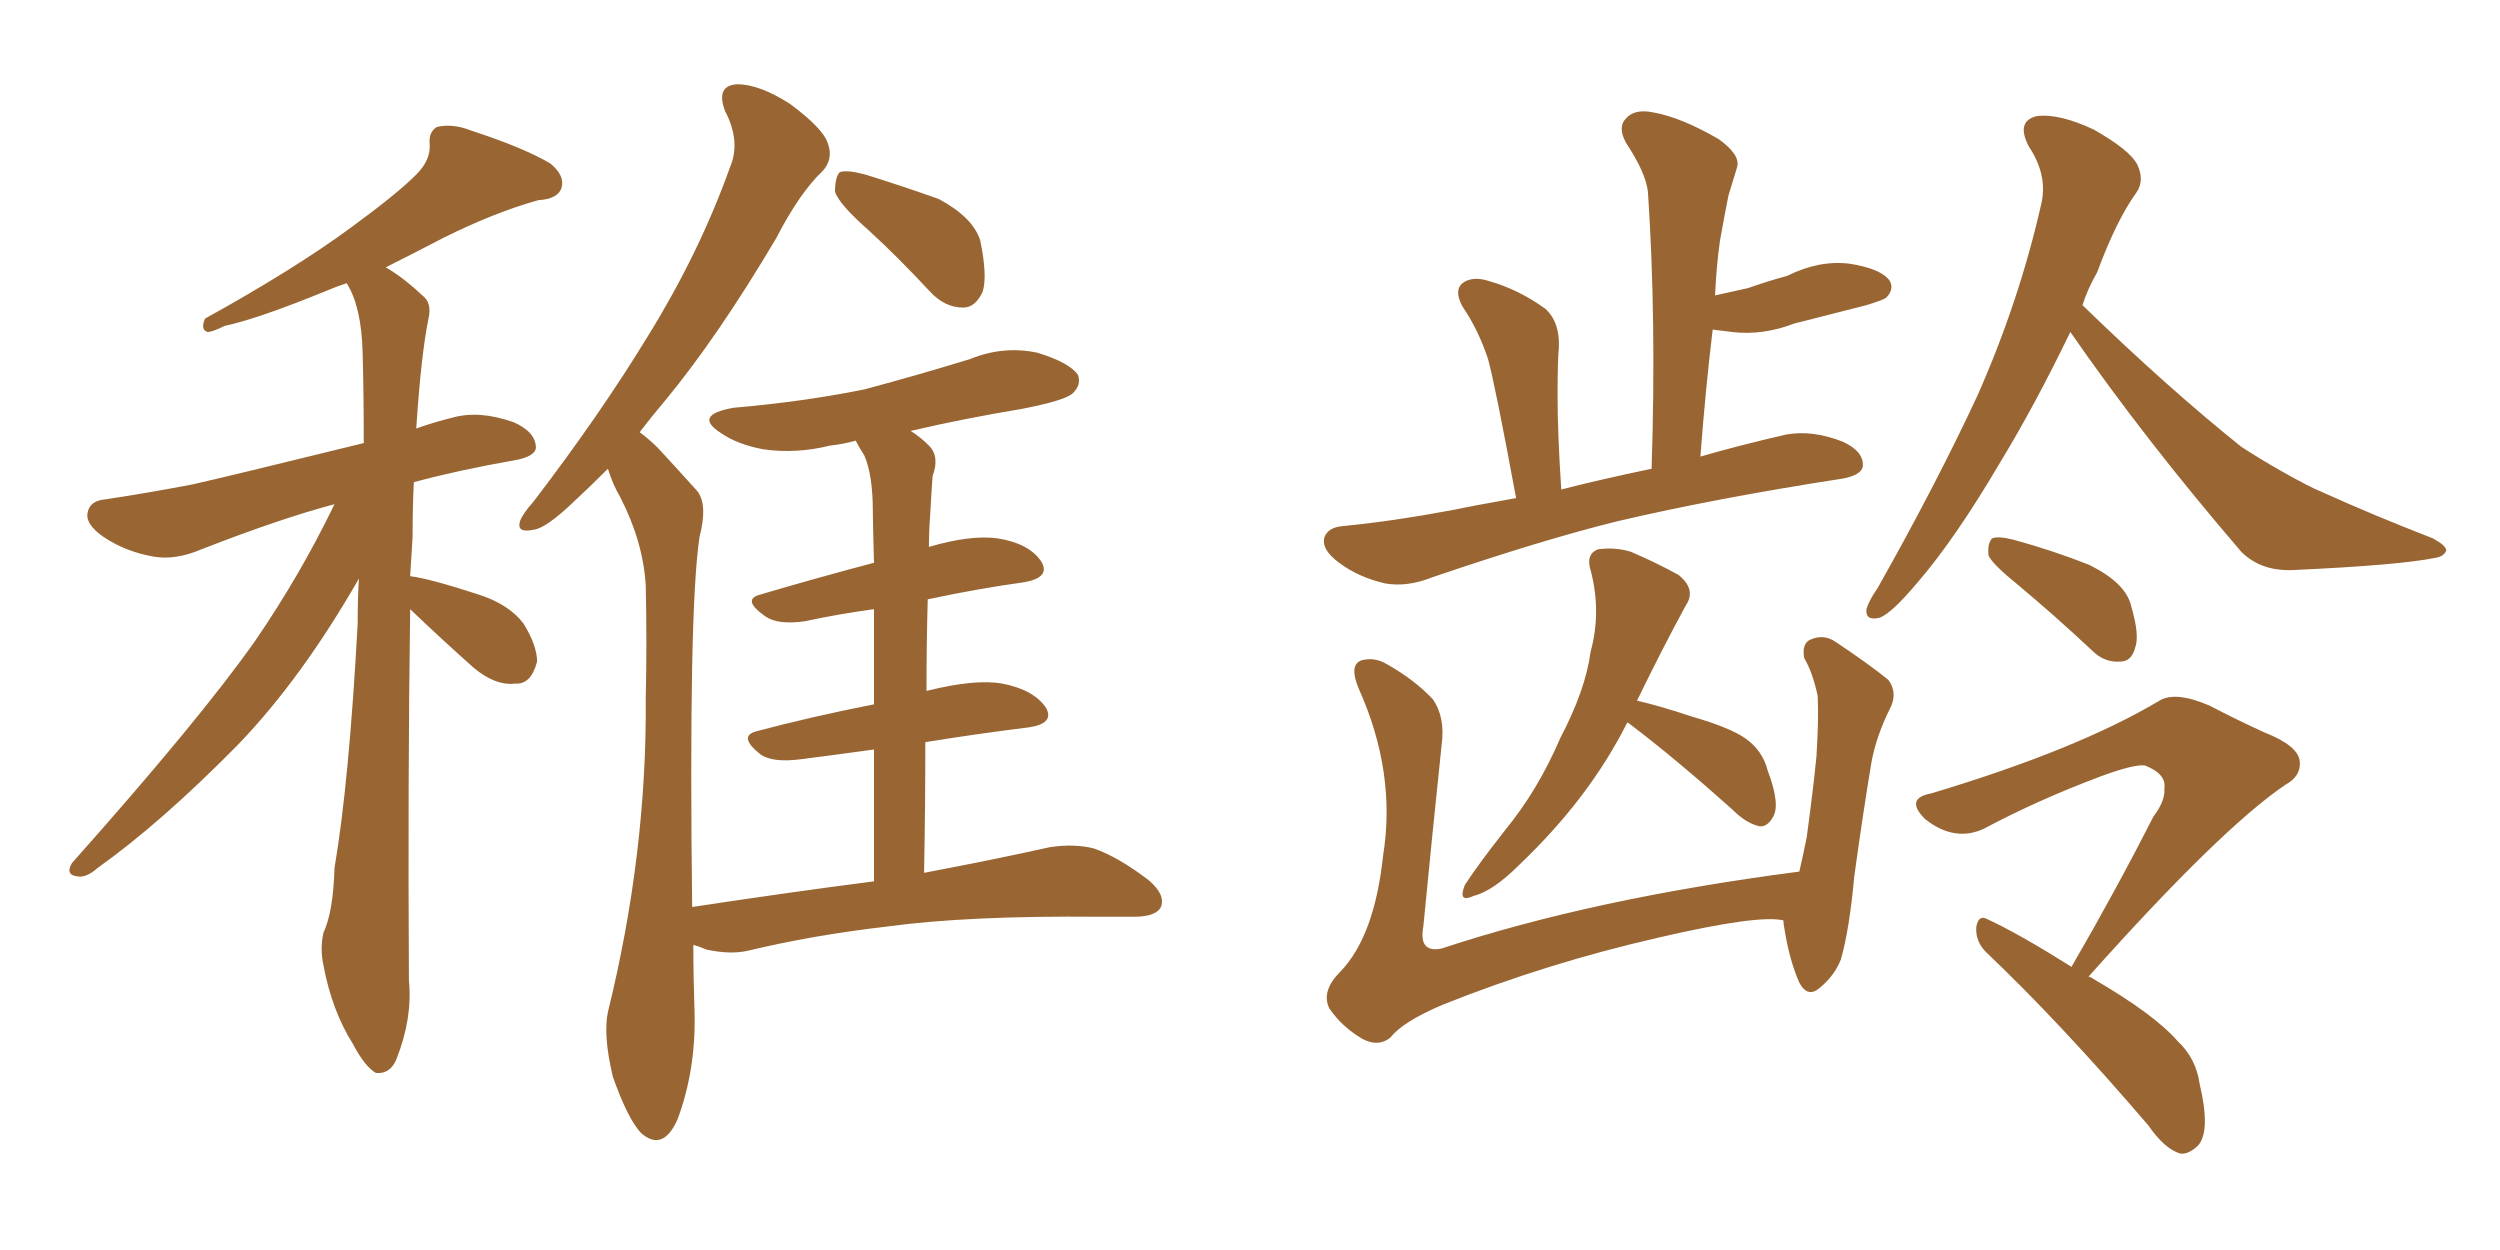 <svg xmlns="http://www.w3.org/2000/svg" xmlns:xlink="http://www.w3.org/1999/xlink" width="300" height="150"><path fill="#996633" padding="10" d="M49.22 73.10L49.22 73.10Q48.93 93.75 49.07 117.63L49.07 117.63Q49.51 122.17 47.61 127.00L47.61 127.00Q46.88 128.91 45.12 128.76L45.12 128.76Q43.80 128.03 42.33 125.24L42.33 125.24Q39.84 121.29 38.82 115.87L38.82 115.87Q38.38 113.82 38.82 111.91L38.82 111.91Q39.99 109.42 40.14 104.15L40.14 104.15Q41.89 93.90 42.92 74.85L42.92 74.85Q42.92 71.78 43.07 69.43L43.07 69.43Q36.18 81.45 28.56 89.36L28.56 89.36Q19.34 98.73 11.72 104.15L11.72 104.15Q10.40 105.32 9.38 105.18L9.38 105.18Q7.76 105.03 8.64 103.56L8.64 103.56Q24.02 86.28 30.62 76.90L30.62 76.90Q36.04 68.99 40.14 60.50L40.14 60.50Q33.54 62.26 24.17 65.92L24.17 65.92Q21.09 67.24 18.46 66.80L18.46 66.80Q15.09 66.21 12.45 64.45L12.45 64.45Q10.11 62.84 10.55 61.38L10.55 61.38Q10.84 60.06 12.74 59.91L12.74 59.91Q17.58 59.18 23.00 58.15L23.00 58.15Q26.95 57.28 43.65 53.17L43.65 53.17Q43.65 47.02 43.51 42.19L43.51 42.19Q43.36 36.77 41.60 33.98L41.60 33.98Q40.28 34.42 39.26 34.86L39.26 34.86Q31.05 38.23 26.95 39.11L26.95 39.11Q25.49 39.84 24.90 39.84L24.90 39.84Q24.02 39.55 24.61 38.23L24.61 38.23Q35.45 32.23 42.19 27.25L42.19 27.25Q47.61 23.29 49.95 20.95L49.95 20.95Q51.71 19.19 51.56 17.29L51.56 17.29Q51.42 15.82 52.44 15.23L52.44 15.23Q54.35 14.79 56.54 15.67L56.54 15.67Q62.84 17.72 66.06 19.63L66.06 19.63Q67.82 21.09 67.38 22.56L67.38 22.56Q66.94 23.88 64.60 24.02L64.60 24.02Q59.33 25.49 53.17 28.56L53.17 28.56Q49.80 30.32 46.29 32.08L46.29 32.08Q48.34 33.25 50.68 35.45L50.68 35.45Q51.86 36.33 51.42 38.23L51.42 38.23Q50.54 42.48 49.95 51.42L49.95 51.42Q52.00 50.68 54.35 50.10L54.35 50.10Q57.57 49.22 61.67 50.68L61.67 50.68Q64.31 51.86 64.31 53.76L64.31 53.76Q64.16 54.79 61.82 55.22L61.82 55.22Q55.08 56.40 49.66 57.86L49.66 57.86Q49.51 60.94 49.51 64.45L49.51 64.45Q49.37 66.80 49.22 69.14L49.22 69.14Q51.56 69.43 57.42 71.34L57.42 71.34Q61.08 72.51 62.84 74.85L62.84 74.85Q64.45 77.49 64.45 79.39L64.45 79.39Q63.72 82.18 61.82 82.03L61.82 82.03Q59.47 82.32 56.84 80.13L56.84 80.13Q52.88 76.61 49.22 73.10ZM104.30 27.69L104.30 27.69Q100.63 24.46 100.20 23.00L100.20 23.00Q100.20 21.24 100.78 20.65L100.78 20.65Q101.66 20.36 103.86 20.95L103.86 20.95Q108.54 22.41 112.65 23.88L112.65 23.88Q116.75 26.07 117.63 28.86L117.63 28.86Q118.51 33.11 117.92 35.01L117.92 35.01Q117.04 36.91 115.58 36.91L115.58 36.91Q113.38 36.91 111.62 35.01L111.62 35.01Q107.81 30.91 104.30 27.69ZM104.88 105.76L104.88 105.76L104.88 105.76Q104.88 96.68 104.88 89.94L104.88 89.94Q100.63 90.53 96.09 91.11L96.09 91.11Q92.72 91.55 91.26 90.53L91.26 90.53Q88.48 88.33 90.82 87.74L90.82 87.74Q97.41 85.99 104.88 84.52L104.88 84.52Q104.88 77.64 104.88 73.10L104.88 73.10Q100.63 73.68 96.53 74.56L96.53 74.56Q93.31 75 91.85 73.97L91.85 73.97Q88.92 71.92 91.26 71.34L91.26 71.34Q97.71 69.43 104.88 67.53L104.88 67.53Q104.74 62.70 104.74 61.38L104.74 61.38Q104.74 56.98 103.71 54.64L103.71 54.64Q103.13 53.76 102.69 52.88L102.69 52.88Q101.07 53.32 99.61 53.47L99.61 53.47Q95.51 54.49 91.55 53.91L91.55 53.91Q88.48 53.32 86.57 52.00L86.57 52.00Q83.06 49.80 88.04 48.93L88.04 48.93Q96.53 48.19 103.71 46.73L103.71 46.73Q110.30 44.97 116.46 43.07L116.46 43.07Q120.41 41.46 124.51 42.33L124.51 42.33Q128.32 43.51 129.35 44.97L129.35 44.97Q129.79 46.14 128.76 47.17L128.76 47.17Q127.88 48.05 122.61 49.07L122.61 49.07Q115.58 50.24 109.28 51.71L109.28 51.71Q110.45 52.44 111.47 53.47L111.47 53.47Q112.79 54.79 111.91 57.13L111.91 57.13Q111.77 59.03 111.62 61.82L111.62 61.82Q111.47 63.72 111.47 65.63L111.47 65.63Q116.46 64.16 119.68 64.60L119.68 64.60Q123.49 65.19 124.95 67.38L124.95 67.38Q126.12 69.29 122.90 69.87L122.90 69.87Q117.48 70.61 111.33 71.92L111.33 71.92Q111.18 77.20 111.18 82.91L111.18 82.91Q117.04 81.45 120.26 82.03L120.26 82.03Q124.07 82.76 125.54 84.96L125.54 84.96Q126.56 86.87 123.34 87.30L123.34 87.30Q117.33 88.04 111.04 89.06L111.04 89.06Q111.04 96.68 110.89 104.74L110.89 104.74Q120.12 102.98 125.98 101.66L125.98 101.66Q128.91 101.22 131.25 101.81L131.25 101.81Q134.18 102.83 137.84 105.62L137.84 105.62Q139.89 107.37 139.31 108.84L139.31 108.84Q138.72 110.01 136.08 110.01L136.08 110.01Q134.18 110.01 131.98 110.01L131.98 110.01Q116.16 109.86 106.49 111.18L106.49 111.18Q97.56 112.21 89.65 114.11L89.65 114.11Q87.60 114.55 84.81 113.96L84.81 113.96Q83.79 113.53 83.20 113.38L83.20 113.38Q83.20 117.19 83.35 121.58L83.35 121.58Q83.50 128.47 81.30 134.33L81.30 134.33Q79.54 138.28 76.90 135.94L76.90 135.94Q75.29 134.18 73.54 129.20L73.54 129.20Q72.36 124.22 72.95 121.44L72.95 121.44Q77.64 102.39 77.49 83.79L77.49 83.79Q77.64 77.05 77.49 70.31L77.49 70.31Q77.20 65.04 74.41 59.62L74.41 59.62Q73.54 58.15 72.95 56.25L72.95 56.25Q70.75 58.45 68.85 60.21L68.85 60.21Q65.48 63.43 64.01 63.57L64.01 63.57Q61.96 64.01 62.40 62.55L62.40 62.55Q62.70 61.67 64.01 60.21L64.01 60.21Q72.07 49.66 77.78 40.28L77.78 40.28Q83.94 30.32 87.60 20.07L87.60 20.07Q88.92 16.99 87.01 13.33L87.01 13.33Q85.84 10.25 88.48 10.11L88.48 10.11Q91.11 10.11 94.78 12.45L94.78 12.45Q98.73 15.38 99.32 17.14L99.32 17.14Q100.05 19.04 98.73 20.51L98.73 20.51Q95.95 23.14 93.16 28.56L93.16 28.56Q86.13 40.43 79.83 48.05L79.83 48.05Q78.22 49.95 76.76 51.86L76.76 51.86Q77.93 52.73 78.96 53.76L78.96 53.76Q80.86 55.81 83.64 58.89L83.64 58.89Q84.96 60.50 83.94 64.45L83.94 64.45Q82.62 73.24 83.06 108.84L83.06 108.84Q94.63 107.08 104.88 105.76ZM181.93 59.77L181.93 59.77Q179.44 46.29 178.56 43.07L178.56 43.07Q177.39 39.55 175.49 36.77L175.49 36.77Q174.46 34.86 175.49 33.98L175.49 33.98Q176.66 33.11 178.56 33.69L178.56 33.69Q182.23 34.72 185.45 37.06L185.45 37.06Q187.21 38.67 187.06 41.75L187.06 41.75Q186.91 43.07 186.91 47.61L186.91 47.61Q186.91 52.00 187.35 58.74L187.35 58.74Q191.89 57.57 198.19 56.25L198.19 56.25Q198.78 38.38 197.75 23.00L197.75 23.00Q197.46 20.65 195.12 17.14L195.12 17.14Q194.09 15.23 195.12 14.21L195.12 14.21Q196.14 13.04 198.34 13.48L198.34 13.48Q201.71 14.06 206.25 16.70L206.25 16.70Q208.89 18.60 208.45 20.07L208.45 20.07Q208.01 21.53 207.42 23.44L207.42 23.44Q206.98 25.63 206.40 28.86L206.40 28.86Q205.96 31.93 205.81 35.45L205.81 35.45Q207.86 35.01 209.77 34.57L209.77 34.57Q212.26 33.69 214.45 33.11L214.45 33.11Q218.26 31.20 221.92 31.64L221.92 31.64Q225.73 32.23 226.76 33.69L226.76 33.69Q227.34 34.72 226.32 35.74L226.32 35.74Q225.88 36.04 223.97 36.62L223.97 36.62Q219.43 37.79 215.33 38.82L215.33 38.82Q211.52 40.28 207.86 39.84L207.86 39.84Q206.84 39.70 205.52 39.55L205.52 39.55Q204.64 46.88 204.05 54.79L204.05 54.79Q208.59 53.47 214.31 52.15L214.31 52.15Q217.53 51.56 221.19 53.03L221.19 53.03Q223.68 54.20 223.54 55.96L223.54 55.96Q223.39 56.98 221.19 57.42L221.19 57.42Q205.96 59.77 194.09 62.55L194.09 62.55Q185.16 64.75 171.83 69.29L171.83 69.29Q168.90 70.46 166.26 70.02L166.26 70.02Q163.04 69.29 160.69 67.53L160.69 67.53Q158.50 65.92 158.94 64.45L158.94 64.45Q159.38 63.28 161.13 63.13L161.13 63.13Q167.14 62.55 174.17 61.23L174.17 61.23Q176.22 60.79 181.93 59.77ZM195.26 86.72L195.26 86.72Q190.72 95.80 182.23 103.86L182.23 103.86Q179.15 106.93 176.81 107.52L176.81 107.52Q174.90 108.40 175.78 106.20L175.78 106.20Q177.39 103.71 180.62 99.61L180.62 99.61Q184.57 94.78 187.21 88.62L187.21 88.62Q190.28 82.76 190.87 78.22L190.87 78.22Q192.19 73.39 190.87 68.41L190.87 68.41Q190.28 66.50 191.75 65.92L191.75 65.92Q193.80 65.63 195.70 66.21L195.70 66.21Q198.78 67.53 201.42 68.99L201.42 68.99Q203.61 70.75 202.29 72.66L202.29 72.66Q199.51 77.78 196.44 84.08L196.44 84.08Q199.07 84.67 203.03 85.99L203.03 85.99Q207.57 87.30 209.47 88.62L209.47 88.62Q211.52 90.09 212.11 92.43L212.11 92.43Q213.72 96.68 212.70 98.14L212.70 98.14Q212.11 99.17 211.23 99.17L211.23 99.17Q209.62 98.88 207.86 97.12L207.86 97.12Q200.98 90.97 195.56 86.87L195.56 86.87Q195.41 86.72 195.26 86.72ZM214.01 110.45L214.01 110.45Q211.08 109.72 199.07 112.50L199.07 112.50Q185.60 115.58 173.14 120.56L173.14 120.56Q168.31 122.61 166.85 124.51L166.85 124.51Q165.38 125.68 163.48 124.66L163.48 124.66Q160.99 123.19 159.52 121.00L159.52 121.00Q158.50 118.95 160.84 116.60L160.84 116.60Q164.94 112.35 165.97 102.69L165.97 102.69Q167.58 92.72 163.04 82.62L163.04 82.62Q161.87 79.83 163.33 79.25L163.33 79.25Q164.94 78.81 166.41 79.69L166.41 79.69Q169.78 81.59 171.97 83.94L171.97 83.94Q173.44 86.13 173.00 89.36L173.00 89.36Q171.83 100.49 170.80 111.18L170.80 111.18Q170.21 114.40 173.00 113.82L173.00 113.82Q191.16 107.81 215.92 104.59L215.92 104.59Q216.36 102.69 216.80 100.49L216.80 100.49Q217.53 95.21 217.97 90.82L217.97 90.82Q218.26 86.28 218.12 83.50L218.12 83.50Q217.53 80.71 216.50 78.96L216.50 78.96Q216.21 77.20 217.24 76.76L217.24 76.76Q218.85 76.03 220.31 77.05L220.31 77.05Q224.27 79.69 226.61 81.59L226.61 81.59Q227.78 83.20 226.76 85.11L226.76 85.11Q225.15 88.33 224.56 91.55L224.56 91.55Q223.54 97.71 222.51 105.18L222.51 105.18Q221.92 111.62 220.90 115.14L220.90 115.14Q220.17 117.04 218.41 118.51L218.41 118.51Q216.94 119.82 215.92 117.92L215.92 117.92Q214.75 115.28 214.16 111.62L214.16 111.62Q214.01 110.89 214.01 110.45ZM248.44 39.84L248.44 39.84Q244.19 48.63 240.09 55.37L240.09 55.37Q234.67 64.60 230.13 69.87L230.13 69.87Q227.05 73.54 225.59 74.12L225.59 74.12Q223.83 74.56 223.97 73.10L223.97 73.10Q224.27 72.07 225.29 70.61L225.29 70.61Q232.32 58.15 237.30 47.46L237.30 47.46Q242.29 36.18 244.92 24.61L244.92 24.61Q245.80 21.09 243.46 17.58L243.46 17.58Q241.85 14.50 244.48 13.92L244.48 13.92Q247.12 13.62 251.22 15.53L251.22 15.53Q255.62 18.02 256.49 19.78L256.49 19.78Q257.37 21.68 256.35 23.14L256.35 23.14Q254.00 26.37 251.66 32.67L251.66 32.67Q250.49 34.72 249.90 36.62L249.90 36.62Q260.01 46.44 268.95 53.61L268.95 53.61Q271.44 55.22 273.78 56.54L273.78 56.54Q277.15 58.45 278.61 59.03L278.61 59.03Q284.77 61.82 291.94 64.60L291.94 64.60Q293.55 65.48 293.55 66.06L293.55 66.06Q293.26 66.80 292.24 66.94L292.24 66.94Q287.99 67.82 275.10 68.41L275.10 68.41Q271.29 68.55 268.95 66.21L268.95 66.21Q257.37 52.73 248.44 39.84ZM242.14 70.17L242.14 70.17Q239.06 67.68 238.62 66.65L238.62 66.65Q238.48 65.19 239.06 64.60L239.06 64.60Q239.79 64.31 241.55 64.75L241.55 64.75Q246.39 66.06 250.78 67.82L250.78 67.82Q255.18 70.02 255.76 72.80L255.76 72.80Q256.79 76.32 256.20 77.78L256.20 77.78Q255.76 79.39 254.44 79.39L254.44 79.39Q252.54 79.54 251.07 78.08L251.07 78.08Q246.53 73.83 242.14 70.17ZM250.63 117.19L250.63 117.19L250.63 117.19Q251.07 117.33 251.22 117.48L251.22 117.48Q258.54 121.73 261.33 124.95L261.33 124.95Q263.53 127.00 263.96 130.08L263.96 130.08Q265.28 135.64 263.82 137.40L263.82 137.40Q262.65 138.57 261.62 138.43L261.62 138.43Q259.72 137.84 257.81 135.06L257.81 135.06Q247.27 122.75 238.33 114.26L238.33 114.26Q237.01 112.94 237.16 111.18L237.16 111.18Q237.45 109.72 238.48 110.30L238.48 110.30Q242.29 112.06 248.58 116.02L248.58 116.02Q253.86 106.93 258.40 98.00L258.40 98.00Q259.86 96.09 259.72 94.63L259.72 94.63Q260.01 92.87 257.37 91.85L257.37 91.85Q256.05 91.70 252.10 93.16L252.10 93.16Q244.63 95.95 238.04 99.46L238.04 99.46Q234.52 101.07 231.01 98.29L231.01 98.29Q228.52 95.80 231.74 95.21L231.74 95.21Q249.32 89.94 259.13 84.08L259.13 84.08Q261.04 82.91 265.14 84.67L265.14 84.67Q268.51 86.43 271.73 87.89L271.73 87.89Q275.83 89.50 275.98 91.41L275.98 91.41Q276.12 93.16 274.22 94.19L274.22 94.19Q266.46 99.46 250.63 117.19Z"/></svg>